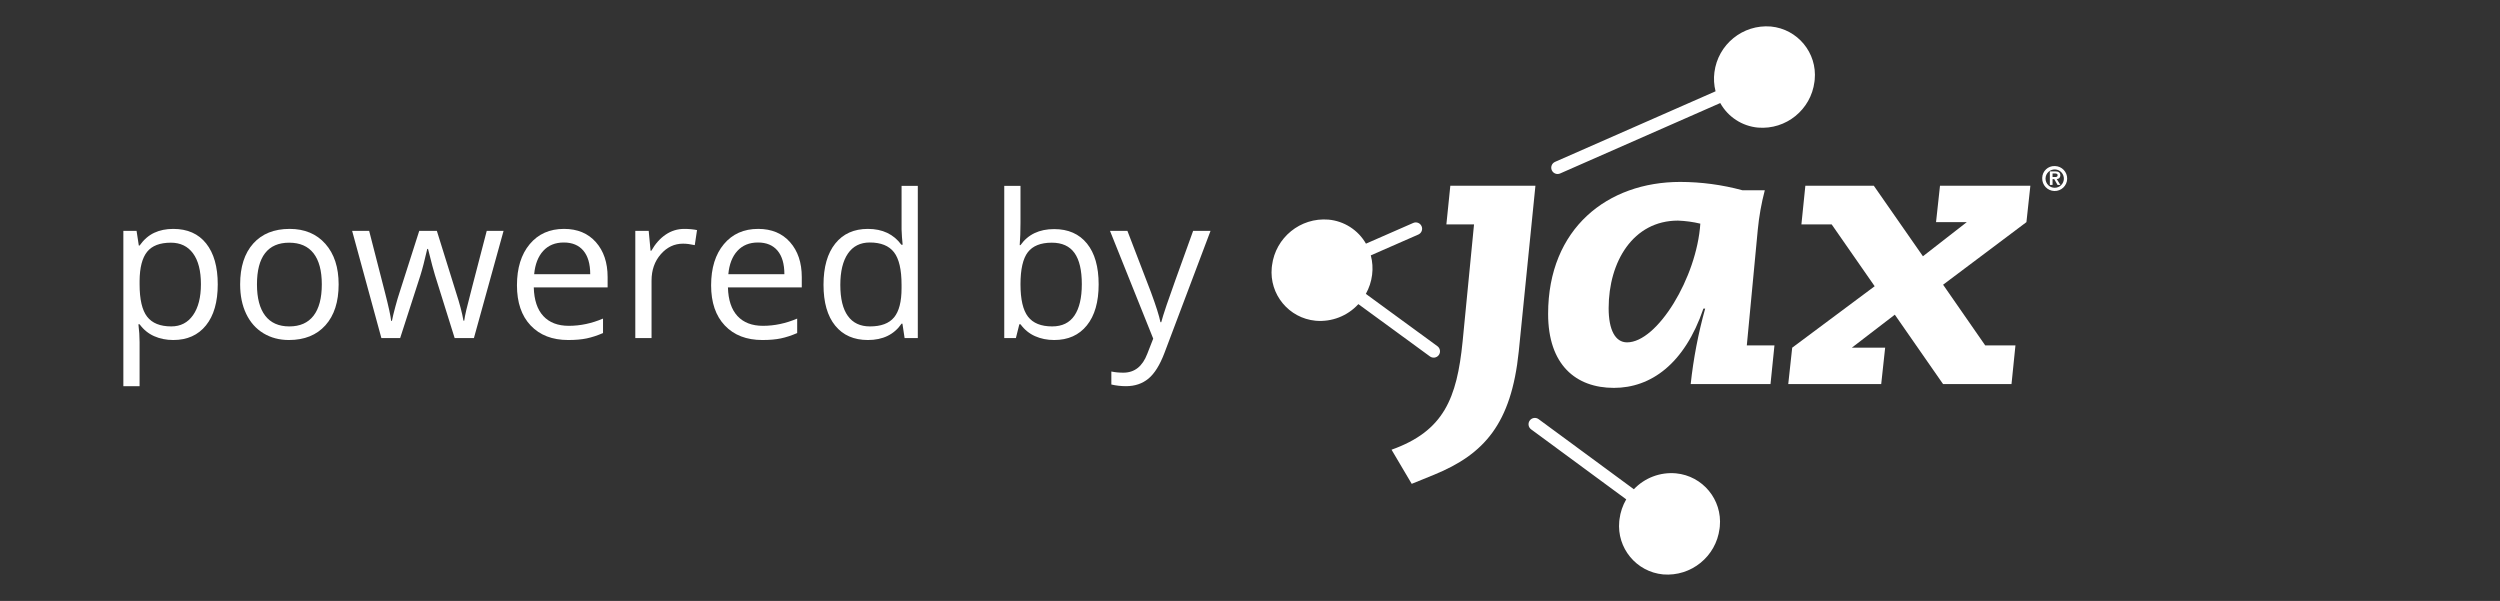 <svg xmlns="http://www.w3.org/2000/svg" xmlns:xlink="http://www.w3.org/1999/xlink" id="Ebene_1" x="0px" y="0px" viewBox="0 0 312 75" xml:space="preserve"><rect x="0" y="0" width="312" height="75" fill="#333333" stroke="none"/><g>	<defs>		<rect id="SVGID_1_" y="0" width="312" height="75"></rect>	</defs>	<clipPath id="SVGID_00000180332519897484704480000001264702657105352377_">		<use xlink:href="#SVGID_1_"></use>	</clipPath>	<g id="poweredby_weiss" clip-path="url(#SVGID_00000180332519897484704480000001264702657105352377_)">		<g id="Gruppe_84530" transform="translate(6 -16.165)">			<g id="Gruppe_84210" transform="translate(7.246 31.355)">				<g>					<path fill="#FFFFFF" d="M8.374,27.244c-0.871,0-1.666-0.161-2.387-0.482c-0.72-0.321-1.324-0.815-1.812-1.482H4.028      c0.098,0.781,0.146,1.521,0.146,2.221v5.506H2.149V13.621h1.648l0.281,1.831h0.098c0.521-0.732,1.127-1.262,1.819-1.587      c0.691-0.325,1.485-0.488,2.38-0.488c1.774,0,3.144,0.606,4.107,1.818c0.965,1.213,1.447,2.914,1.447,5.104      c0,2.197-0.49,3.904-1.471,5.12C11.477,26.636,10.115,27.244,8.374,27.244z M8.081,15.097c-1.367,0-2.356,0.379-2.966,1.136      s-0.924,1.961-0.94,3.613v0.452c0,1.879,0.313,3.225,0.94,4.034c0.626,0.81,1.631,1.214,3.015,1.214      c1.155,0,2.061-0.468,2.716-1.403c0.655-0.936,0.983-2.226,0.983-3.87c0-1.668-0.328-2.947-0.983-3.839      C10.191,15.544,9.269,15.097,8.081,15.097z"></path>					<path fill="#FFFFFF" d="M29.016,20.299c0,2.181-0.549,3.884-1.648,5.108s-2.617,1.837-4.553,1.837      c-1.196,0-2.258-0.281-3.186-0.842c-0.928-0.562-1.644-1.367-2.148-2.418c-0.505-1.049-0.757-2.278-0.757-3.686      c0-2.182,0.545-3.88,1.636-5.097c1.09-1.217,2.604-1.825,4.541-1.825c1.872,0,3.359,0.623,4.461,1.867      C28.465,16.49,29.016,18.174,29.016,20.299z M18.823,20.299c0,1.709,0.342,3.011,1.025,3.906      c0.684,0.895,1.688,1.342,3.015,1.342c1.326,0,2.333-0.445,3.021-1.336c0.688-0.892,1.031-2.195,1.031-3.912      c0-1.701-0.344-2.993-1.031-3.876c-0.688-0.883-1.703-1.325-3.046-1.325c-1.327,0-2.328,0.436-3.003,1.307      C19.161,17.275,18.823,18.573,18.823,20.299z"></path>					<path fill="#FFFFFF" d="M43.494,27l-2.454-7.85c-0.155-0.479-0.444-1.57-0.867-3.271h-0.098      c-0.326,1.425-0.61,2.523-0.854,3.297L36.694,27h-2.344l-3.65-13.379h2.124c0.862,3.361,1.52,5.92,1.971,7.678      c0.452,1.758,0.71,2.942,0.775,3.553h0.098c0.089-0.464,0.234-1.063,0.434-1.801c0.199-0.736,0.372-1.32,0.519-1.752      l2.454-7.678h2.197l2.393,7.678c0.456,1.4,0.765,2.576,0.928,3.528h0.098c0.032-0.293,0.12-0.745,0.262-1.354      c0.143-0.611,0.991-3.895,2.545-9.852h2.1L45.899,27H43.494z"></path>					<path fill="#FFFFFF" d="M57.666,27.244c-1.978,0-3.538-0.603-4.681-1.807c-1.144-1.204-1.715-2.877-1.715-5.018      c0-2.156,0.531-3.869,1.593-5.139c1.062-1.27,2.488-1.904,4.278-1.904c1.676,0,3.003,0.552,3.979,1.654      s1.465,2.557,1.465,4.363v1.282h-9.216c0.041,1.57,0.438,2.763,1.19,3.577c0.753,0.813,1.813,1.221,3.18,1.221      c1.44,0,2.864-0.302,4.272-0.904v1.807c-0.716,0.31-1.394,0.531-2.033,0.666C59.34,27.177,58.569,27.244,57.666,27.244z       M57.117,15.074c-1.074,0-1.931,0.35-2.569,1.049c-0.639,0.7-1.016,1.669-1.129,2.906h6.995c0-1.278-0.285-2.257-0.854-2.937      C58.988,15.414,58.174,15.074,57.117,15.074z"></path>					<path fill="#FFFFFF" d="M72.144,13.377c0.594,0,1.127,0.049,1.599,0.146l-0.281,1.88c-0.554-0.122-1.042-0.183-1.465-0.183      c-1.083,0-2.008,0.439-2.777,1.318c-0.769,0.879-1.153,1.973-1.153,3.283V27H66.04V13.621h1.672l0.232,2.479h0.098      c0.496-0.871,1.094-1.543,1.794-2.015C70.536,13.613,71.305,13.377,72.144,13.377z"></path>					<path fill="#FFFFFF" d="M81.897,27.244c-1.978,0-3.538-0.603-4.681-1.807c-1.144-1.204-1.715-2.877-1.715-5.018      c0-2.156,0.531-3.869,1.593-5.139c1.062-1.27,2.488-1.904,4.278-1.904c1.676,0,3.003,0.552,3.979,1.654      s1.465,2.557,1.465,4.363v1.282H77.6c0.041,1.57,0.438,2.763,1.19,3.577c0.753,0.813,1.813,1.221,3.18,1.221      c1.44,0,2.864-0.302,4.272-0.904v1.807c-0.716,0.31-1.394,0.531-2.033,0.666C83.571,27.177,82.8,27.244,81.897,27.244z       M81.348,15.074c-1.074,0-1.931,0.35-2.569,1.049c-0.639,0.7-1.016,1.669-1.129,2.906h6.995c0-1.278-0.285-2.257-0.854-2.937      C83.219,15.414,82.405,15.074,81.348,15.074z"></path>					<path fill="#FFFFFF" d="M99.378,25.205h-0.11c-0.936,1.359-2.336,2.039-4.199,2.039c-1.75,0-3.111-0.598-4.083-1.795      c-0.972-1.195-1.458-2.896-1.458-5.102c0-2.206,0.488-3.919,1.465-5.14s2.335-1.831,4.077-1.831      c1.814,0,3.206,0.659,4.175,1.978h0.159l-0.085-0.964l-0.049-0.94V8.006h2.026V27h-1.648L99.378,25.205z M95.325,25.547      c1.383,0,2.387-0.376,3.009-1.129c0.623-0.752,0.934-1.967,0.934-3.644v-0.427c0-1.896-0.315-3.249-0.946-4.06      c-0.631-0.81-1.638-1.214-3.021-1.214c-1.188,0-2.098,0.462-2.729,1.385c-0.63,0.924-0.946,2.229-0.946,3.912      c0,1.709,0.313,2.999,0.94,3.87C93.192,25.112,94.112,25.547,95.325,25.547z"></path>					<path fill="#FFFFFF" d="M118.311,13.401c1.758,0,3.123,0.601,4.096,1.801c0.972,1.2,1.458,2.899,1.458,5.097      s-0.49,3.904-1.471,5.12c-0.98,1.217-2.342,1.825-4.083,1.825c-0.871,0-1.666-0.161-2.387-0.482      c-0.72-0.321-1.324-0.815-1.812-1.482h-0.146L113.538,27h-1.453V8.006h2.026v4.614c0,1.033-0.033,1.961-0.098,2.783h0.098      C115.055,14.068,116.455,13.401,118.311,13.401z M118.018,15.097c-1.384,0-2.38,0.397-2.991,1.19      c-0.61,0.794-0.916,2.13-0.916,4.011c0,1.879,0.313,3.225,0.94,4.034c0.626,0.81,1.631,1.214,3.015,1.214      c1.245,0,2.173-0.453,2.783-1.36s0.916-2.212,0.916-3.913c0-1.741-0.305-3.039-0.916-3.894S119.295,15.097,118.018,15.097z"></path>					<path fill="#FFFFFF" d="M125.281,13.621h2.173l2.93,7.629c0.643,1.742,1.042,2.999,1.196,3.772h0.098      c0.105-0.415,0.328-1.125,0.665-2.13c0.338-1.005,1.442-4.096,3.314-9.271h2.173l-5.75,15.234      c-0.57,1.506-1.235,2.573-1.996,3.204c-0.761,0.631-1.695,0.946-2.802,0.946c-0.619,0-1.229-0.069-1.831-0.207v-1.624      c0.447,0.098,0.948,0.146,1.501,0.146c1.392,0,2.384-0.781,2.979-2.344l0.745-1.904L125.281,13.621z"></path>				</g>			</g>			<g id="Gruppe_84770" transform="translate(152.695 19.444)">				<g>					<defs>						<rect id="SVGID_00000003082646427717263870000010902709422963704747_" x="0" y="0" width="99.289" height="68.44"></rect>					</defs>					<clipPath id="SVGID_00000155866771579198112350000005527417780390211252_">						<use xlink:href="#SVGID_00000003082646427717263870000010902709422963704747_"></use>					</clipPath>					<g id="Gruppe_84769" clip-path="url(#SVGID_00000155866771579198112350000005527417780390211252_)">						<path id="Pfad_316855" fill="#FFFFFF" d="M43.42,61.51c0.11-0.871,0.395-1.711,0.838-2.47l-11.87-8.736       c-0.352-0.258-0.428-0.753-0.17-1.104s0.753-0.428,1.104-0.17l11.888,8.749c1.356-1.43,3.291-2.161,5.254-1.986       c3.342,0.319,5.793,3.287,5.474,6.629c-0.009,0.091-0.019,0.181-0.032,0.271c-0.441,3.483-3.545,6.002-7.044,5.716       c-3.342-0.319-5.793-3.287-5.474-6.629C43.398,61.689,43.408,61.599,43.42,61.51"></path>						<path id="Pfad_316856" fill="#FFFFFF" d="M35.373,16.923l20.034-8.808c-0.198-0.773-0.247-1.577-0.144-2.369       c0.441-3.483,3.545-6.003,7.045-5.717c3.342,0.319,5.792,3.288,5.473,6.63c-0.009,0.09-0.019,0.18-0.032,0.27       c-0.44,3.483-3.545,6.003-7.044,5.717c-1.981-0.18-3.745-1.327-4.712-3.065L36.009,18.37c-0.4,0.176-0.866-0.006-1.042-0.405       C34.792,17.565,34.973,17.099,35.373,16.923"></path>						<path id="Pfad_316857" fill="#FFFFFF" d="M0.052,29.849c0.439-3.486,3.546-6.008,7.048-5.72c1.955,0.177,3.701,1.297,4.677,3       l5.9-2.584c0.4-0.176,0.866,0.006,1.042,0.405c0.176,0.4-0.006,0.866-0.406,1.042l0,0l-5.931,2.6       c0.211,0.795,0.266,1.623,0.161,2.438c-0.106,0.832-0.371,1.636-0.779,2.368l8.932,6.53c0.352,0.258,0.428,0.753,0.17,1.104       c-0.258,0.352-0.753,0.428-1.105,0.17l-8.931-6.526c-1.359,1.485-3.331,2.251-5.336,2.073       C2.152,36.43-0.299,33.462,0.02,30.12C0.029,30.029,0.039,29.939,0.052,29.849"></path>						<path id="Pfad_316858" fill-rule="evenodd" clip-rule="evenodd" fill="#FFFFFF" d="M42.064,35.188       c0-5.823,3.066-10.935,8.65-10.935c0.941,0.033,1.876,0.161,2.792,0.38c-0.442,6.721-5.366,14.815-9.142,14.815       C42.885,39.448,42.064,37.885,42.064,35.188 M58.764,20.466c-2.534-0.688-5.149-1.038-7.775-1.041       c-9.033,0-16.479,5.775-16.479,16.473c0,6.343,3.449,9.23,8.212,9.23c4.6,0,8.815-2.982,11.169-9.893h0.219       c-0.861,3.085-1.465,6.236-1.807,9.42h9.961l0.493-4.828h-3.45l1.369-14.437c0.159-1.662,0.452-3.308,0.876-4.923       L58.764,20.466z"></path>						<path id="Pfad_316859" fill="#FFFFFF" d="M83.8,44.655h8.541l0.492-4.828H89.06l-5.256-7.574l10.4-7.81l0.492-4.545H83.417       l-0.494,4.545h3.837l-5.474,4.26l-6.132-8.805h-8.541l-0.493,4.829h3.777l5.366,7.716l-10.292,7.669l-0.493,4.543H76.08       l0.492-4.543h-4.16l5.365-4.119L83.8,44.655z"></path>						<path id="Pfad_316860" fill="#FFFFFF" d="M17.487,57.104l2.792-1.136c6.242-2.556,9.636-6.343,10.567-15.385l2.08-20.686       h-10.62l-0.493,4.829h3.451l-1.426,14.626c-0.712,7.1-2.354,11.171-8.869,13.492L17.487,57.104z"></path>						<path id="Pfad_316861" fill-rule="evenodd" clip-rule="evenodd" fill="#FFFFFF" d="M96.174,18.957       c-0.025,0.86,0.652,1.577,1.512,1.602c0.86,0.025,1.577-0.652,1.602-1.512c0.025-0.86-0.652-1.577-1.512-1.602       c-0.015,0-0.03-0.001-0.045-0.001c-0.833-0.027-1.53,0.627-1.556,1.46C96.174,18.922,96.174,18.939,96.174,18.957        M96.588,18.957c0.03-0.632,0.567-1.119,1.199-1.089s1.119,0.567,1.089,1.199c-0.029,0.611-0.533,1.09-1.144,1.09       c-0.631,0.001-1.144-0.51-1.144-1.142C96.587,18.996,96.587,18.976,96.588,18.957 M97.127,19.804h0.337v-0.726h0.211       l0.414,0.726h0.353l-0.455-0.742c0.234,0.013,0.434-0.165,0.447-0.399c0.001-0.018,0.001-0.037,0-0.055       c0-0.369-0.24-0.5-0.666-0.5h-0.641V19.804z M97.464,18.368h0.284c0.154,0,0.349,0.028,0.349,0.211       c0,0.206-0.142,0.235-0.333,0.235h-0.3V18.368z"></path>					</g>				</g>			</g>		</g>	</g></g></svg>